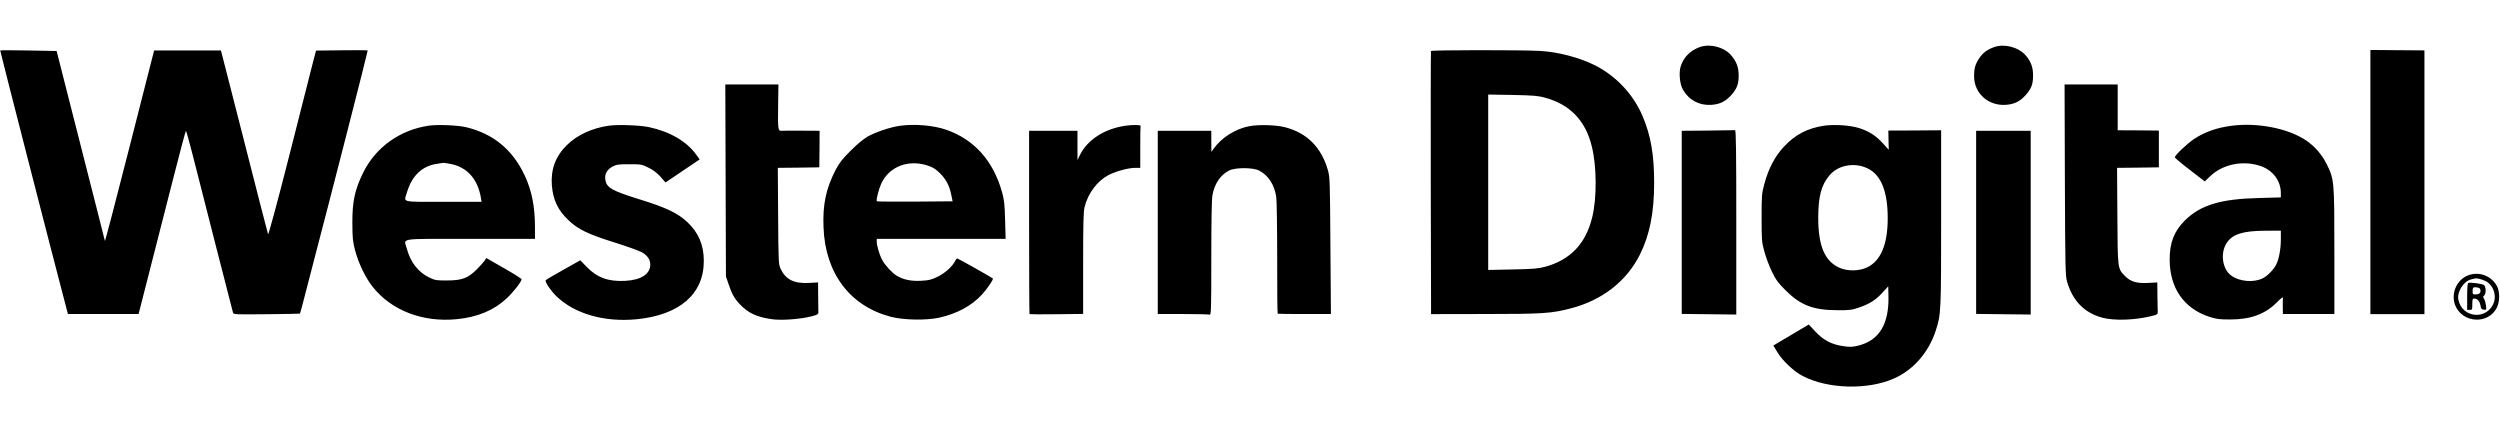 <svg height="442pt" viewBox="62.3 63.2 2428.6 336.8" width="2548pt" xmlns="http://www.w3.org/2000/svg"><path d="m1713.5 66.7c-9.2 3.3-15.6 9.7-18.5 18.7-2 6.2-.9 17.5 2.3 22.9 6 10.1 15.9 15.3 27.6 14.5 8.1-.6 13.3-3.1 18.9-9.1 5.7-6.3 7.5-10.8 7.5-19.2.1-8.2-2.2-14.1-7.7-20.3-7-7.7-20.3-11-30.1-7.5zm286 0c-6.7 2.4-10.9 5.5-14.3 10.6-4 5.8-5.2 9.9-5.2 17.7 0 16.6 13.8 29 30.9 27.8 8.1-.6 13.3-3.1 18.9-9.1 5.7-6.3 7.5-10.8 7.5-19.2.1-8-2.1-13.9-7.2-19.8-7.1-8-20.7-11.5-30.6-8zm-1937 3.3c-.2.4 50.9 199.5 63.6 247.7l2.2 8.3h68.6l1-3.8c1.2-4.5 13.4-52.2 31.3-122.5 7.2-28.4 13.4-51.7 13.7-51.7s3.2 10.2 6.4 22.8c5.5 21.7 38.1 149.6 39.3 153.7.5 2 1.2 2 32.7 1.7 17.7-.2 32.3-.4 32.4-.6.2-.1 2.6-9 5.3-19.7s6.3-24.6 8-30.9c14.7-55.8 52.8-204.6 52.5-205-.2-.3-11.5-.4-25.3-.2l-24.9.3-3.7 14.2c-1.9 7.8-12.3 48.4-22.9 90.2-11.7 45.9-19.7 75.2-20 74-.6-1.9-9.5-36.4-26.7-104-8.6-33.7-16.4-64.5-18.1-70.8l-1-3.7h-64.8l-.9 3.2c-.5 1.8-11.2 43.8-23.8 93.3s-23 89.3-23.2 88.5c-.1-.8-10.8-42.7-23.6-93l-23.3-91.5-27.3-.5c-14.9-.3-27.3-.3-27.5 0zm1389.9.5c-.2.5-.3 58.3-.2 128.3l.3 127.3 52.2-.1c56.4 0 65-.6 83.6-5.5 30.5-7.9 54.2-26.4 67.1-52.3 9.5-19 13.8-40.6 13.8-69.7 0-27.3-3.2-45.9-11.3-64.9-8.9-21-25.8-39-46.4-49.3-14.7-7.4-35.9-13-53.4-13.9-18.6-1-105.3-.9-105.7.1zm110.7 45.3c24.2 6.6 39.2 22 45.4 46.8 5 19.5 5.2 50.6.5 69.6-6.3 25.6-21.1 41.1-45.6 47.9-6.8 1.8-11.3 2.2-31.6 2.6l-23.8.5v-170.4l23.8.4c19.9.4 24.9.8 31.3 2.6zm801.9-46.3v256.6h52.5v-256.2l-26.3-.2c-14.4-.1-26.2-.2-26.2-.2zm-1597.8 126.7.3 93.3 2.4 7c3.3 9.9 5.6 14.1 10.9 19.8 8.2 8.7 16.4 12.6 31.1 14.7 9.2 1.4 27.3.1 38.6-2.7 6.1-1.6 6.9-2.1 6.8-4.1 0-1.2-.1-8.2-.2-15.6l-.1-13.3-8.9.5c-14.4.8-22.6-3.3-27.5-13.8-2-4.3-2.1-6.2-2.4-51.2l-.3-46.8 20.2-.2 20.1-.3.2-17.7.1-17.8-17.5-.1c-9.6-.1-18.5 0-19.7.1-3.2.2-3.4-1.7-3.1-24.8l.3-20.2h-51.6zm1301-.5c.3 85.2.5 93.3 2.1 98.8 5.6 18.9 16.7 30.3 34.4 35.1 11.4 3 31.1 2.4 46.8-1.4 6.8-1.7 7-1.8 6.9-4.7-.1-1.7-.2-8.7-.3-15.6l-.1-12.6-8.9.5c-11 .6-17.1-1.2-22.4-6.6-7.3-7.5-7.2-6.2-7.5-58.4l-.3-46.8 20.3-.2 20.3-.3v-35.7l-20-.2-20-.1v-44.5h-51.6zm-1589.1-52.7c-28.1 4-51.9 21-64 45.7-8.2 16.7-10.6 27.9-10.5 49.3.1 14.4.4 17.7 2.7 26.4 3.4 12.7 10.1 26.4 17.2 35.4 18.3 22.9 48.6 34.5 81.7 31.2 20.1-2 35.9-8.6 48.3-20.2 6.7-6.3 14.5-16.3 14.5-18.6 0-.5-7.7-5.4-17.2-10.8l-17.1-9.8-1.5 2.4c-.9 1.4-4.3 5.2-7.7 8.6-8.6 8.6-14.4 10.8-29 10.8-9.9.1-11.6-.2-16.7-2.6-11-5.1-18.8-15.1-22.3-28.3-2.7-10.6-10.2-9.5 61.5-9.5h63v-10.8c0-20.4-3-35.9-10-50.8-11.6-25-30.7-40.7-57-46.9-8.1-1.9-27.4-2.7-35.9-1.5zm20.4 37.1c16.4 3 26.8 14.5 30 33.1l.6 3.8h-37.1c-42.1 0-38.4.9-35.4-9.1 4.9-16.3 14.7-25.7 29.2-27.8 3.1-.5 6-.9 6.3-1 .3 0 3.2.4 6.4 1zm154.6-37.1c-16.6 2.3-31.2 9.1-41.2 19-11 10.8-15.7 23.7-14.5 39.1 1.2 14.3 5.9 24.2 16.5 34.1 9 8.6 19 13.4 44.7 21.4 11.5 3.6 23.1 7.8 25.8 9.2 5.7 3.1 8.6 7.2 8.6 12.2 0 9.2-9 15-24.5 15.8-16.3.8-27.1-3.1-37.2-13.5l-6.3-6.5-16.5 9.3c-9.1 5-16.8 9.6-17.1 10.1-.9 1.5 4.5 9.7 10.1 15.2 17.6 17.3 46.5 25.7 78.1 22.7 41.8-4.1 65.4-24.4 65.4-56.6 0-15.6-5.1-27.5-16-37.8-9-8.5-20.5-14.1-45.5-21.8-28.1-8.7-33.1-11.6-34.2-19.6-.7-5.4 1.7-9.7 7-12.5 3.7-2 5.7-2.3 16.2-2.3 11.6 0 12.3.1 18.7 3.3 4.6 2.2 8.3 5.1 11.7 8.8l4.9 5.6 16.6-11.2 16.6-11.2-3.3-4.5c-9.2-13-25.8-22.6-46.2-26.9-8.7-1.8-29.8-2.6-38.4-1.4zm282.1.2c-9.2 1.3-23.7 6.2-31.2 10.5-3.9 2.3-10.5 7.7-16.5 13.8-8.2 8.2-10.9 11.7-14.7 19-9.1 17.7-12.4 33.2-11.5 55.3 1.6 44.6 25.7 76.5 65.4 86.9 12.5 3.2 34.1 3.6 46.8.9 17.2-3.8 31.6-11.5 41.7-22.5 5-5.4 11.4-14.8 10.6-15.6-.9-1-33.9-19.5-34.6-19.5-.5 0-1.3 1-1.9 2.2-2.5 5.3-9.6 11.8-16.8 15.4-6.3 3.1-8.6 3.7-16.2 4.1-9.9.6-17.8-1.1-24.2-5.1-4.7-3-11.4-10.4-13.9-15.3-2.6-4.9-5.2-13.9-5.2-17.5v-2.8h125.2l-.5-18.3c-.4-15.4-.9-19.6-3-27.2-8.6-30.5-27.1-51.1-54.2-60.5-12.4-4.3-31-5.9-45.3-3.8zm28.8 39.1c3.8 1.3 7.1 3.6 10.6 7.1 5.9 6 9 12 10.8 20.8l1.3 6.3-36.5.3c-20.1.1-36.8 0-37.1-.3-.9-1 1.7-11.4 4.2-17 7.9-17.2 27.2-24.3 46.7-17.2zm190.5-39.2c-20.3 3-36.6 13.5-44 28.2l-2.5 5.1v-28.4h-47v88.8c0 48.9.2 89.1.4 89.3s12.1.3 26.3.1l25.8-.3v-49.2c0-38.7.3-50.4 1.4-54.7 3.3-13.2 12.2-25.1 23.1-30.9 7-3.7 19.4-7.1 26.2-7.1h4.8v-20c0-11 .1-20.3.3-20.8.3-1-7.9-1.1-14.8-.1zm120.6.4c-13.6 2.5-27.1 11.1-34.9 22l-2.1 3-.1-10.3v-10.2h-52v178h24.4c13.4 0 25.1.3 26 .6 1.4.6 1.6-4.7 1.6-54.8 0-35.6.4-57.5 1.1-61.3 2.1-11.3 7.9-19.8 16.4-24 6.1-3 23.4-2.9 29.1.2 9 4.8 14.7 13.7 16.5 25.6.5 3.4.9 30.3.9 59.7-.1 29.4.2 53.6.5 53.7.3.2 12 .3 26.1.3h25.6l-.5-66.3c-.4-62.6-.5-66.6-2.4-73.3-6.3-22.3-20.4-36.4-41.8-41.9-8.7-2.2-25.5-2.7-34.4-1zm557.9-.4c-15.8 2.4-27.7 8.6-38.5 20.1-8.8 9.3-15.2 21.4-19.2 36.3-2.6 9.5-2.7 11.1-2.7 33 0 21.8.1 23.5 2.7 32.9 1.5 5.5 4.7 14.2 7.3 19.4 3.8 7.9 6 10.9 13.2 18.1 14.6 14.6 26.8 19.3 50.2 19.4 12.3.1 14.2-.2 21.5-2.7 10.2-3.5 16.2-7.4 22.8-14.7l5.3-5.8.2 8.7c.8 27.8-8.8 43.8-29.3 48.9-5.8 1.4-8 1.5-14.7.5-11.3-1.6-19.4-5.9-27.1-14.3l-6.3-6.7-17.2 10.2-17.2 10.2 3.8 6.3c4.9 8.3 15.9 18.7 24.7 23.3 24.3 12.7 63.1 13.8 88.8 2.4 18.7-8.2 33.8-25.6 40.5-46.6 5.1-15.6 5.2-18.2 5.2-109.4v-85.1l-25.6.2-25.7.1.2 9.4.2 9.3-5.5-6.1c-7-7.7-13.5-11.9-23.2-15-8.8-2.8-24.3-3.8-34.4-2.3zm42.7 41.5c13 6.3 19.5 22.5 19.4 48.9-.1 24.9-6.7 40.7-19.8 47.1-7.6 3.8-19.2 4-27 .5-14.4-6.4-20.7-21.3-20.7-48.6.1-21 3-32 11.1-41.4 8.4-9.9 24.3-12.7 37-6.5zm353.6-41.5c-14.2 1.8-26.2 6-36.5 12.8-6.9 4.6-18.8 15.9-18.8 17.9 0 .5 6.5 6 14.6 12.2l14.5 11.2 5.4-5.2c12.5-11.8 32.3-15.6 49.3-9.6 11.6 4.2 19 14.1 19.2 25.7v4.6l-21.2.6c-37.3.9-56.8 6.8-71.9 21.7-10.5 10.4-14.9 21.5-14.9 38 0 27.7 13.8 47.6 38.5 55.7 6.8 2.2 9.8 2.6 20 2.6 19.8.1 34.2-5.1 45.5-16.5 5.3-5.3 6.2-5.8 6-3.7-.1 1.3-.2 5.2-.1 8.6l.1 6.3h50v-60.4c0-69.1-.1-70.3-7.4-85.1-4.6-9.3-11.8-17.6-20-23.1-17.3-11.7-47.1-17.6-72.3-14.3zm47.7 110.6c0 9.2-1.9 19.3-4.6 24.4-2.4 4.8-8.4 10.9-12.8 13.1-8.9 4.6-23.1 3.3-31-2.7-8.6-6.5-10.6-21.9-4.1-31.7 5.6-8.4 15.7-11.6 37.3-11.7l15.2-.1zm-556.7-105.9-25.3.2v177.9l26.5.3 26.5.3v-89.6c0-71-.3-89.5-1.2-89.5-.7.1-12.7.2-26.5.4zm260.7 89.2v88.9l26.5.3 26.5.3v-178.5h-53zm478.2 51.3c-11.4 4.2-17.4 18-12.7 29.5 7.2 17.1 31.7 18.5 40.2 2.3 3-5.7 3.2-15.5.4-20.9-5.2-10.1-17.1-14.8-27.9-10.9zm16.9 5.8c6.8 3.4 10.4 12.8 8 20.2-6 18-31.3 16.1-34.7-2.6-1.3-7.4 5.3-17.7 12.4-19.3 1.5-.3 3.2-.7 3.7-.9 1.7-.6 6.8.7 10.6 2.6z"/><path d="m2460.1 295.8c-.7.2-1.1 5.1-1.1 13.3v12.9h2.5c2.4 0 2.5-.3 2.5-5.5 0-4.6.3-5.5 1.8-5.5 3.1 0 5.4 2.5 6.1 6.6.5 3.3 1 3.9 3.3 4.2 2.5.3 2.6.2 2.1-4-.3-2.4-1.1-5.3-1.9-6.5-1.1-1.8-1.1-2.3.1-3.3 2-1.7 1.9-8.4-.1-10.1-1.6-1.3-13.1-2.8-15.3-2.1zm10.3 4.8c.9.3 1.6 1.6 1.6 2.9 0 2.4-1.7 3.5-5.5 3.5-1.9 0-2.3-.5-2.2-3.5.1-2.9.5-3.5 2.3-3.5 1.2 0 2.9.3 3.8.6z"/></svg>